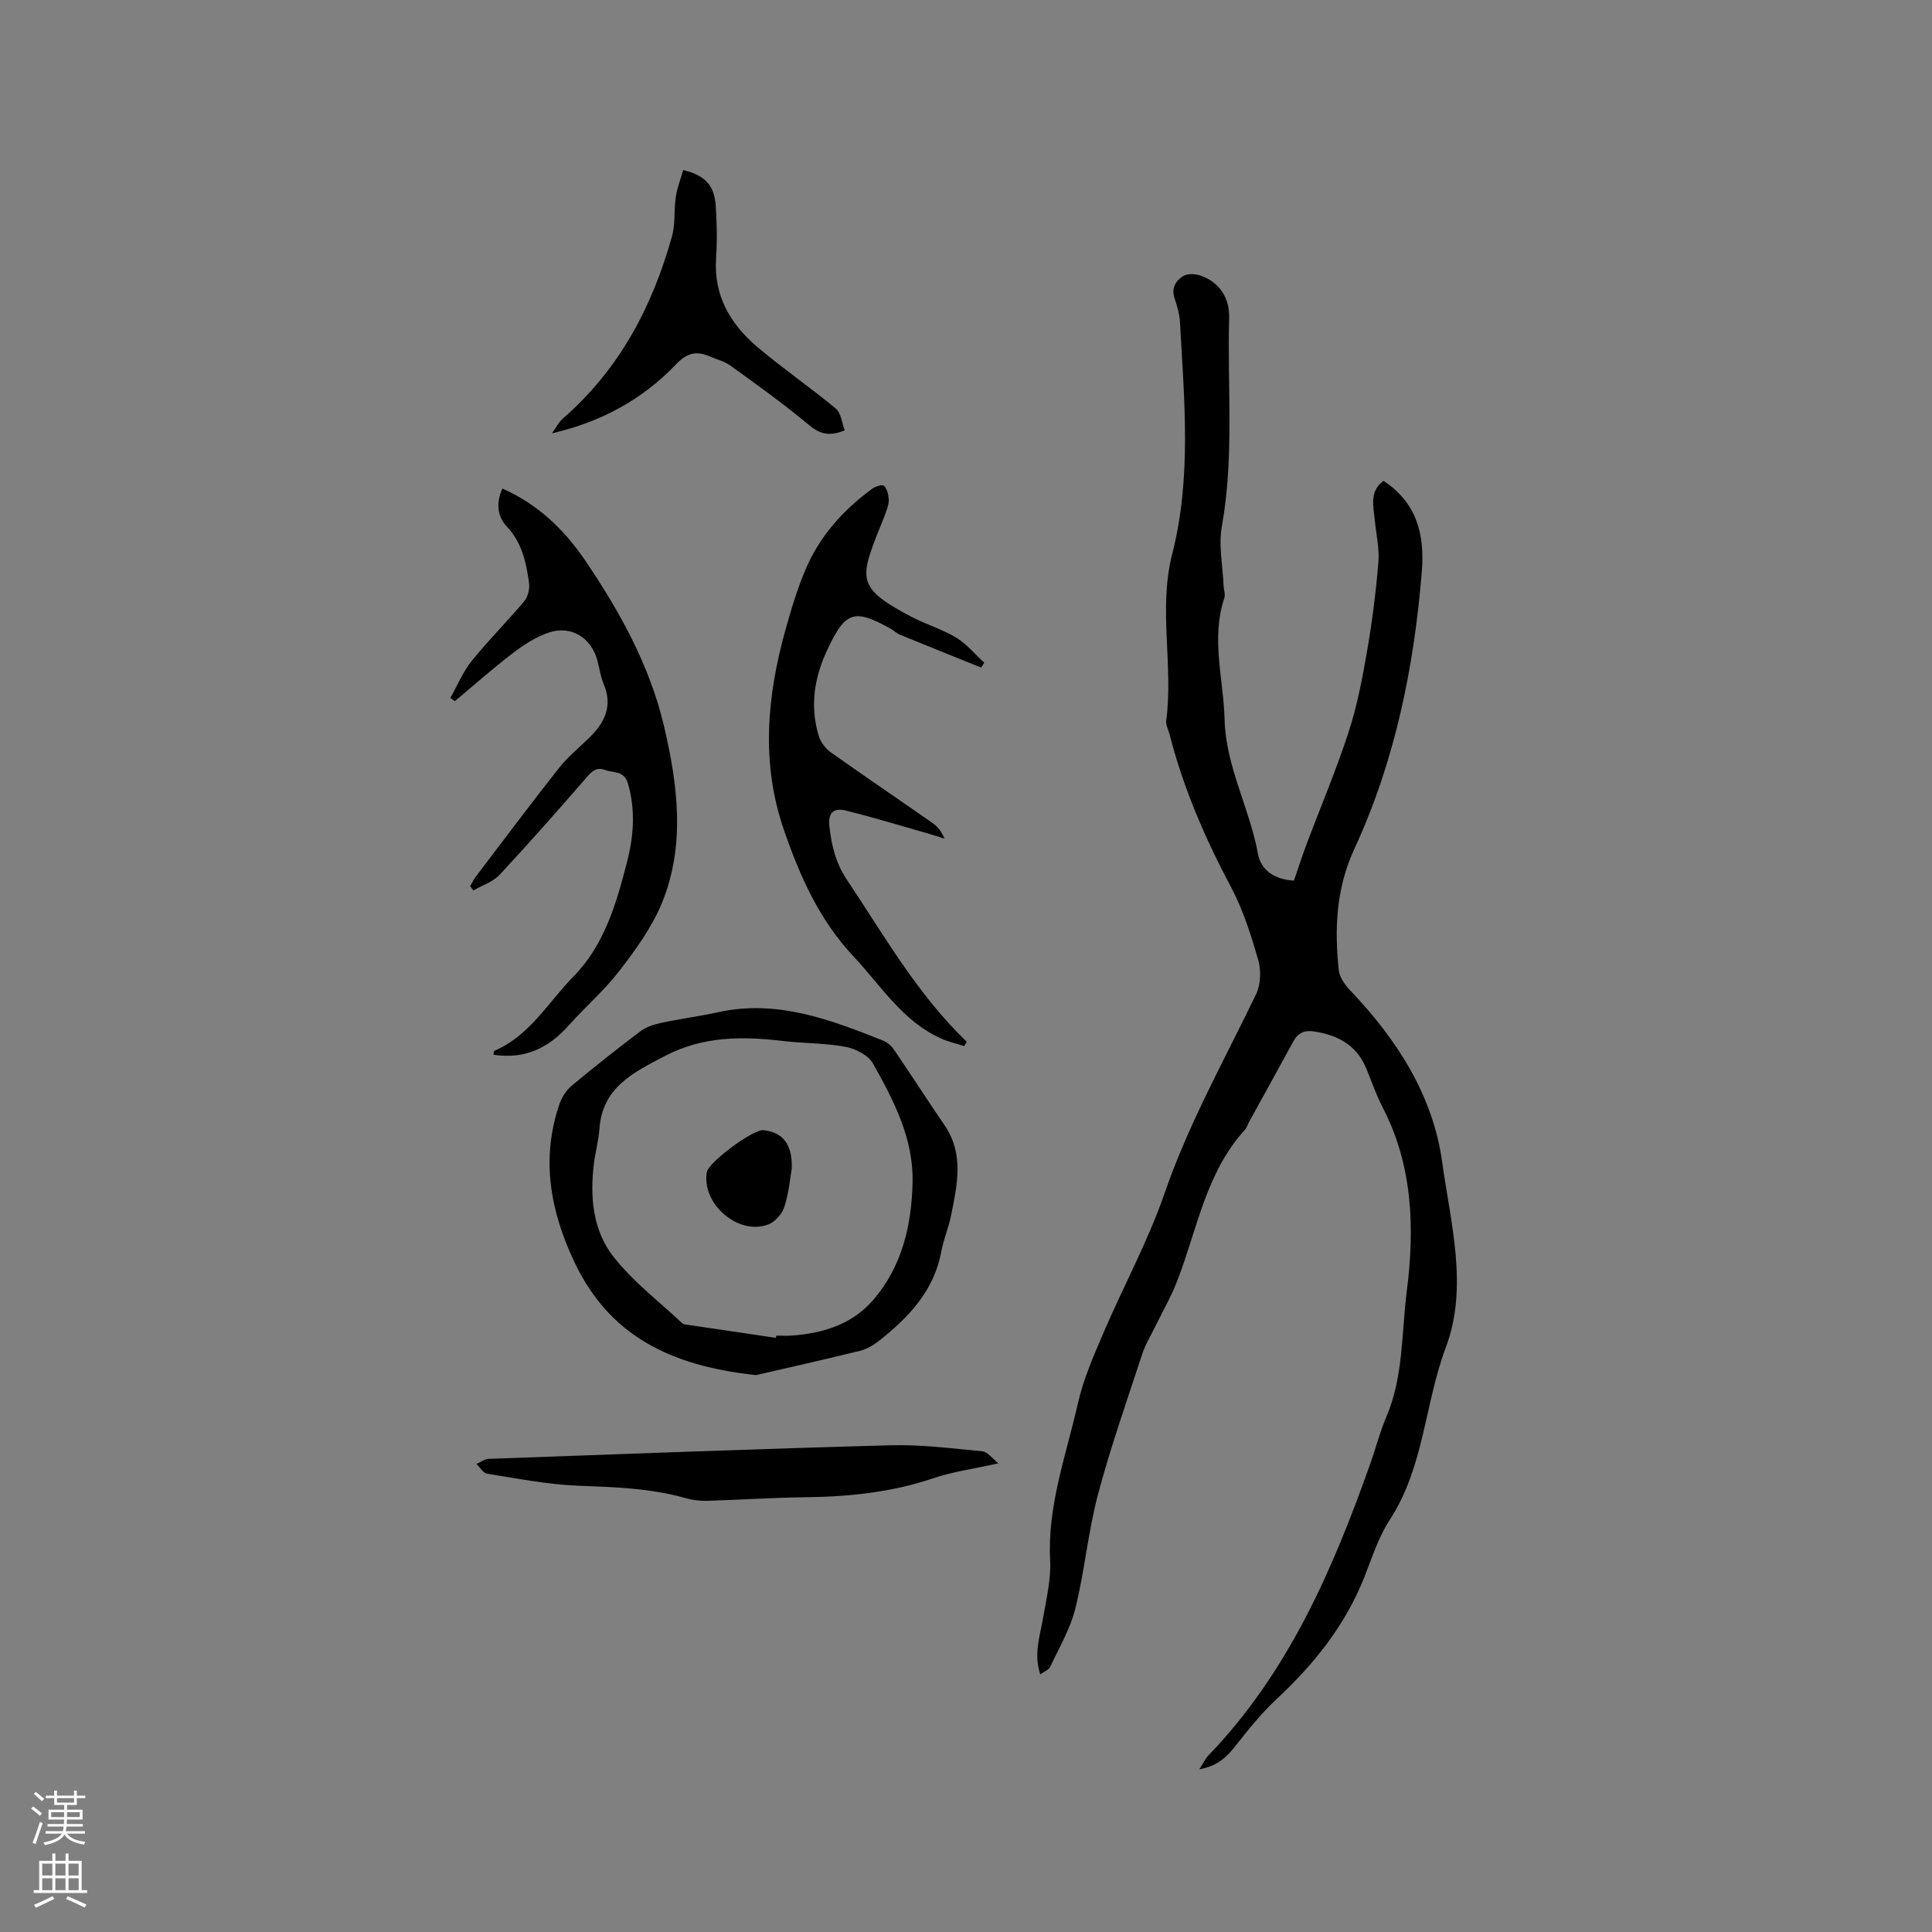<svg enable-background="new 0 0 400 400" viewBox="0 0 400 400" xmlns="http://www.w3.org/2000/svg"><rect x="0" y="0" width="400" height="400" fill="#808080" stroke="none"/><g fill="#010000"><path d="m248.31 366.32c.9-1.42 1.23-2.19 1.78-2.76 16.6-17.22 25.84-38.53 33.65-60.63 1.13-3.19 1.97-6.5 3.3-9.61 3.54-8.29 3.11-17.25 4.21-25.88 1.65-12.97 1.32-26.01-4.97-38.13-1.36-2.62-2.31-5.46-3.45-8.19-2.01-4.82-5.97-6.85-10.84-7.58-1.86-.28-3.25.28-4.19 2.02-3.02 5.57-6.11 11.11-9.17 16.67-.31.56-.48 1.23-.89 1.68-8.11 8.91-9.87 20.64-14.02 31.32-1.25 3.22-3 6.25-4.52 9.37-.92 1.89-2.05 3.71-2.7 5.69-3.16 9.66-6.55 19.26-9.16 29.07-2.06 7.75-2.77 15.86-4.7 23.65-1.04 4.2-3.34 8.09-5.19 12.06-.3.65-1.26.99-2.07 1.59-1.42-4.21-.05-7.95.59-11.76.67-3.93 1.66-7.94 1.45-11.86-.59-11.29 3.31-21.71 5.72-32.39 1.13-5.01 3.24-9.84 5.27-14.59 4.17-9.73 9.29-19.11 12.73-29.08 4.97-14.39 12.38-27.54 18.92-41.14.96-2 1.07-4.89.45-7.05-1.48-5.15-3.12-10.38-5.62-15.09-5.4-10.15-9.92-20.58-12.76-31.73-.24-.92-.79-1.88-.68-2.76 1.53-11.46-1.68-23.1 1.24-34.49 4.07-15.9 2.48-31.99 1.61-48.06-.09-1.66-.6-3.34-1.13-4.94-.7-2.13.31-3.68 1.85-4.59.94-.55 2.61-.43 3.73-.01 3.95 1.48 5.84 4.79 5.73 8.72-.39 14.38 1.07 28.8-1.51 43.14-.71 3.95.19 8.19.36 12.3.04.84.4 1.77.16 2.5-2.81 8.42-.17 16.81.05 25.21.26 9.74 5.18 18.34 6.9 27.75.63 3.48 3.5 5.37 7.46 5.58.87-2.52 1.66-5.02 2.59-7.47 2.9-7.72 6.13-15.34 8.69-23.17 1.76-5.39 2.85-11.04 3.82-16.65 1.07-6.14 1.86-12.35 2.38-18.57.24-2.9-.47-5.88-.75-8.82-.27-2.89-1.15-5.93 1.82-8.08 6.9 4.57 8.55 11.08 7.92 18.8-1.62 19.89-5.57 39.24-13.97 57.4-3.79 8.2-4.12 16.5-3.23 25.08.15 1.48 1.27 3.06 2.36 4.2 9.64 10.12 17.14 21.66 19.06 35.58 1.75 12.65 5.44 25.82.77 38.29-4.41 11.77-4.51 24.85-11.63 35.76-2.39 3.66-3.73 8.04-5.38 12.16-3.96 9.86-10.42 17.84-18.11 25.01-3.06 2.86-5.73 6.18-8.33 9.48-1.8 2.3-3.65 4.27-7.6 5z"/><path d="m156.53 284.7c-17.9-1.9-30.49-8.31-37.63-23.46-4.99-10.57-6.93-21.3-3.09-32.6.48-1.41 1.39-2.88 2.52-3.82 4.63-3.88 9.38-7.62 14.2-11.26 1.2-.91 2.79-1.45 4.29-1.77 3.93-.85 7.94-1.36 11.86-2.22 12.18-2.68 23.16 1.5 34.11 5.86.84.34 1.69 1.01 2.2 1.75 3.57 5.23 7 10.56 10.57 15.79 4.1 6.01 2.61 12.39 1.34 18.73-.49 2.48-1.54 4.86-2 7.35-1.5 8.17-6.74 13.69-12.92 18.55-1.14.9-2.51 1.72-3.9 2.06-7.76 1.92-15.58 3.66-21.55 5.04zm4.11-7.71c.02-.15.04-.31.06-.46 1.06 0 2.12.06 3.18-.01 6.54-.46 12.61-2.34 16.97-7.44 5.91-6.9 7.88-15.38 8.09-24.23.22-9.14-3.92-17.03-8.22-24.7-.96-1.7-3.6-3.03-5.68-3.42-4.25-.79-8.65-.7-12.96-1.21-8.41-1-16.57-1-24.41 3.11-6.48 3.4-12.95 6.45-13.56 15.06-.17 2.42-.85 4.8-1.15 7.22-.84 6.83-.24 13.75 3.96 19.16 4.03 5.2 9.45 9.32 14.31 13.87.34.32 1 .32 1.52.4 5.97.89 11.93 1.77 17.89 2.65z"/><path d="m102.16 218.37c.13-.61.13-.79.18-.81 7.35-3.11 11.16-10.08 16.41-15.41 6.34-6.44 8.85-15.04 11.05-23.59 1.39-5.4 1.81-10.78.22-16.31-.8-2.78-2.98-2.17-4.71-2.82-1.64-.62-2.58.03-3.71 1.34-5.95 6.88-11.98 13.71-18.18 20.36-1.38 1.47-3.59 2.17-5.42 3.22-.22-.29-.44-.58-.66-.88.39-.66.71-1.36 1.17-1.97 5.71-7.51 11.36-15.07 17.2-22.47 1.82-2.31 4.16-4.21 6.28-6.28 3.18-3.11 4.92-6.54 3.01-11.08-.65-1.54-.88-3.27-1.31-4.9-1.24-4.69-5.37-7.35-10-5.83-2.71.89-5.26 2.57-7.56 4.32-4.11 3.13-7.98 6.58-11.95 9.9-.31-.22-.63-.44-.94-.66 1.45-2.56 2.58-5.37 4.4-7.63 3.45-4.29 7.38-8.19 10.92-12.42.78-.93 1.15-2.62.97-3.85-.61-4.16-1.44-8.23-4.56-11.54-2.01-2.13-2.31-4.92-.96-7.91 7.27 3.19 12.73 8.41 17.07 14.78 7.19 10.56 13.42 21.84 16.35 34.23 2.86 12.1 4.57 24.78-.42 36.87-2.06 4.99-5.39 9.58-8.72 13.91-3.14 4.09-7.13 7.52-10.57 11.39-4.15 4.64-9.03 7.04-15.56 6.04z"/><path d="m203.15 138.22c-5.63-2.27-11.27-4.53-16.89-6.84-.67-.28-1.21-.85-1.86-1.21-7.56-4.23-9.35-3.54-12.99 4.09-2.81 5.88-3.79 11.84-1.9 18.1.38 1.27 1.38 2.6 2.47 3.38 6.99 4.97 14.09 9.77 21.12 14.68 1.01.71 1.83 1.69 2.45 3.21-1.17-.36-2.34-.75-3.52-1.09-5.66-1.61-11.29-3.34-17-4.74-2.36-.58-3.66.42-3.31 3.34.46 3.94 1.29 7.5 3.58 10.94 7.75 11.6 14.64 23.81 24.87 33.62-.19.29-.38.59-.56.88-1.59-.51-3.25-.89-4.77-1.57-7.99-3.58-12.44-10.95-18.14-17.01-7.08-7.52-11.13-16.68-14.42-26.23-4.74-13.78-3.5-27.57.32-41.29 1.19-4.28 2.47-8.57 4.21-12.64 2.91-6.85 7.77-12.26 13.76-16.64.66-.49 2.13-.94 2.44-.63.63.64.93 1.8.99 2.76.06.91-.28 1.87-.6 2.76-.52 1.5-1.18 2.95-1.75 4.43-3.61 9.33-4.08 11.4 7.15 17.23 2.99 1.55 6.31 2.54 9.17 4.27 2.18 1.32 3.89 3.43 5.8 5.18-.22.35-.42.69-.62 1.02z"/><path d="m206.73 302.96c-5.15 1.15-9.47 1.73-13.52 3.1-8.64 2.93-17.5 3.82-26.54 3.93-6.77.08-13.54.54-20.31.74-1.46.04-2.98-.15-4.38-.55-7.3-2.08-14.76-2.29-22.29-2.58-6.3-.24-12.57-1.5-18.82-2.48-.83-.13-1.49-1.32-2.23-2.02.86-.37 1.7-1.03 2.57-1.06 27.72-1 55.44-2.06 83.17-2.81 6.32-.17 12.69.64 19.01 1.25 1.08.1 2.05 1.48 3.34 2.48z"/><path d="m141.45 35.21c4.56 1.1 6.46 3.17 6.74 7.45.23 3.59.31 7.22.07 10.8-.54 7.81 3.01 13.71 8.63 18.46 5.23 4.41 10.9 8.3 16.16 12.68 1.1.92 1.25 2.97 1.84 4.5-3.28 1.35-5.23.72-7.48-1.17-5.18-4.34-10.71-8.27-16.19-12.24-1.25-.91-2.89-1.29-4.34-1.92-2.73-1.19-4.71-.67-6.91 1.65-6.92 7.27-15.5 11.94-25.7 14.3.78-1.06 1.4-2.32 2.37-3.16 11.58-10.1 18.42-23.05 22.48-37.6.73-2.6.39-5.48.8-8.2.26-1.84.98-3.62 1.53-5.55z"/><path d="m163.93 241.86c-.31 1.77-.57 4.96-1.51 7.94-.46 1.47-1.92 3.16-3.33 3.7-6.23 2.39-13.9-4.27-12.74-10.84.36-2.06 9.61-8.9 11.72-8.67 3.88.42 6 2.77 5.86 7.87z"/></g><path d="m6.44 374.46.42-.45c.65.47 1.27.95 1.85 1.44l-.45.49c-.65-.56-1.25-1.06-1.82-1.48m.93 7.33-.63-.26c.55-1.36 1.05-2.8 1.52-4.33.19.1.38.19.59.27-.46 1.29-.95 2.73-1.48 4.32m-.38-10.38.44-.42c.43.34 1.01.82 1.74 1.44l-.49.49c-.53-.51-1.09-1.01-1.69-1.51m2.5.35h1.72v-1.04h.59v1.04h3.52v-1.04h.59v1.04h1.75v.53h-1.75v1.42h-2.03v.97h3.22v2.03h-3.24c0 .35-.01.66-.03.93h3.32v.53h-3.37c-.03.27-.08.58-.15.94h3.96v.53h-3.71c.67.92 1.93 1.48 3.79 1.68-.13.24-.23.44-.29.59-2.13-.38-3.48-1.08-4.04-2.12-.43.97-1.77 1.72-4.03 2.23-.09-.19-.2-.37-.33-.55 2.1-.42 3.37-1.03 3.81-1.83h-3.36v-.53h3.58c.08-.29.13-.61.16-.94h-3.33v-.53h3.39c.02-.27.04-.58.04-.93h-3.23v-2.03h3.25v-.97h-2.07v-1.42h-1.73zm1.12 3.44v1h2.65c.01-.3.02-.44.01-.4v-.25-.35zm1.19-2h3.52v-.91h-3.52zm4.71 2h-2.63v.59c0 .15-.01.28-.01.4h2.64z" fill="#fbfafc"/><path d="m13.56 383.74h.63v1.52h2.72v6.07h1.13v.6h-11.06v-.6h1.13v-6.07h2.73v-1.52h.63v1.52h2.1v-1.52zm-2.69 8.83.38.56c-1.24.63-2.53 1.25-3.85 1.85-.1-.21-.21-.42-.34-.63 1.36-.55 2.63-1.15 3.81-1.78m-2.13-4.27h2.1v-2.45h-2.1zm0 3.04h2.1v-2.46h-2.1zm2.72-3.04h2.1v-2.45h-2.1zm0 3.04h2.1v-2.46h-2.1zm6.07 3.6c-1.41-.71-2.7-1.3-3.86-1.78l.35-.56c1.45.62 2.75 1.19 3.88 1.72zm-1.25-9.09h-2.1v2.45h2.1zm-2.09 5.49h2.1v-2.46h-2.1z" fill="#fbfafc"/></svg>